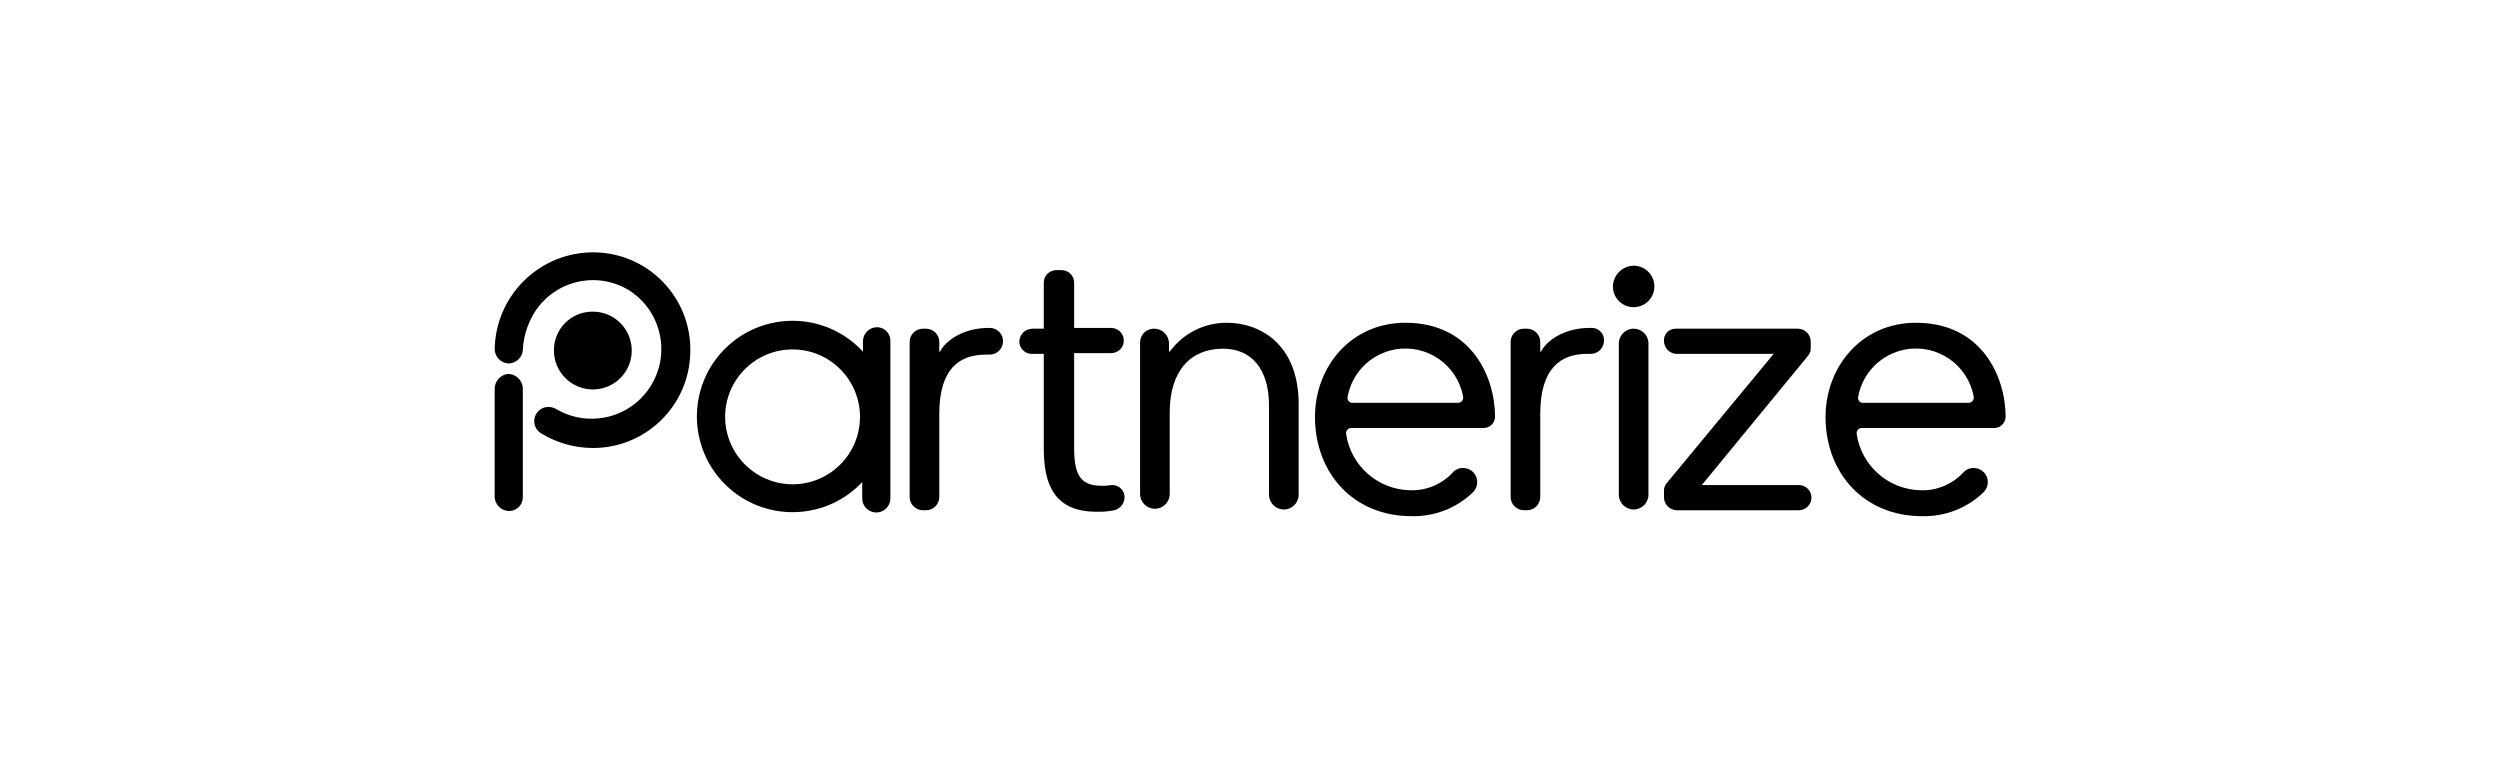 <?xml version="1.0" encoding="UTF-8"?> <svg xmlns="http://www.w3.org/2000/svg" width="4051" height="1257" viewBox="0 0 4051 1257" fill="none"><path d="M1625.28 553.012C1625.33 564.911 1615.71 574.588 1603.84 574.615C1603.79 574.615 1603.73 574.615 1603.68 574.615H1597.66C1555.62 574.615 1522.01 596.217 1522.01 670.674V805.168C1522.06 817.067 1512.44 826.743 1500.57 826.77C1500.52 826.77 1500.46 826.77 1500.41 826.77H1495.61C1483.71 826.824 1474.04 817.202 1474.01 805.33C1474.01 805.276 1474.01 805.222 1474.01 805.168V554.205C1473.95 542.306 1483.58 532.63 1495.45 532.602C1495.5 532.602 1495.56 532.602 1495.61 532.602H1500.41C1512.31 532.548 1521.98 542.17 1522.01 554.042C1522.01 554.097 1522.01 554.151 1522.01 554.205V569.817H1523.2C1532.8 550.6 1562.83 531.383 1601.26 531.383H1604.87C1616.42 531.871 1625.47 541.439 1625.28 552.985V553.012Z" fill="black"></path><path d="M1673.31 532.61H1691.33V458.153C1691.22 446.986 1700.22 437.852 1711.39 437.743C1711.5 437.743 1711.63 437.743 1711.74 437.743H1720.14C1731.31 437.635 1740.44 446.633 1740.55 457.801C1740.55 457.909 1740.55 458.045 1740.55 458.153V531.39H1800.59C1811.86 531.39 1821 540.524 1821 551.8C1821 563.075 1811.86 572.21 1800.59 572.21H1740.55V727.113C1740.55 775.143 1754.97 787.15 1786.17 787.15C1790.99 787.34 1795.85 786.934 1800.59 785.958C1811.51 785.036 1821.13 793.059 1822.19 803.982V806.395C1821.87 816.234 1814.95 824.609 1805.39 826.804C1795.93 828.783 1786.22 829.596 1776.57 829.217C1705.72 829.217 1691.33 781.187 1691.33 725.948V573.457H1672.11C1660.95 573.565 1651.81 564.566 1651.7 553.399C1651.7 553.291 1651.7 553.155 1651.7 553.047C1652.16 541.5 1661.76 532.447 1673.31 532.637V532.61Z" fill="black"></path><path d="M1870.22 532.607C1883.48 532.634 1894.21 543.368 1894.24 556.622V569.822H1895.43C1916.95 540.278 1951.35 522.85 1987.88 522.985C2040.71 522.985 2104.35 556.595 2104.35 655.066V801.568C2104.35 814.822 2093.59 825.582 2080.34 825.582C2067.08 825.582 2056.32 814.822 2056.32 801.568V657.479C2056.32 597.442 2027.51 565.025 1981.87 565.025C1929.04 565.025 1895.4 601.047 1895.4 668.294V800.375C1895.4 813.629 1884.64 824.39 1871.39 824.39C1858.13 824.39 1847.37 813.629 1847.37 800.375V556.622C1846.48 544.289 1855.72 533.556 1868.05 532.662C1868.76 532.607 1869.46 532.58 1870.19 532.607H1870.22Z" fill="black"></path><path d="M2277.28 523.008C2188.43 523.008 2130.78 595.052 2130.78 675.499C2130.78 766.761 2193.23 836.393 2286.88 836.393C2323.9 837.423 2359.79 823.572 2386.54 797.958C2391.1 793.567 2393.7 787.496 2393.75 781.153C2393.75 768.55 2383.53 758.358 2370.96 758.358C2364.56 758.168 2358.41 760.798 2354.12 765.541C2336.26 784.894 2310.81 795.437 2284.49 794.38C2232.42 793.188 2188.79 754.645 2181.22 703.119V701.52C2181.33 696.993 2185.1 693.388 2189.63 693.497H2404.57C2414.41 693.253 2422.35 685.338 2422.59 675.499C2422.59 610.637 2384.16 523.008 2277.28 523.008ZM2370.96 644.654C2370.85 649.207 2367.08 652.785 2362.53 652.677H2189.63C2185.4 651.566 2182.77 647.364 2183.64 643.082C2190.66 603.915 2221.31 573.287 2260.45 566.24C2312.17 556.943 2361.66 591.339 2370.96 643.082V644.654Z" fill="black"></path><path d="M2599.09 551.827C2599.15 563.726 2589.52 573.402 2577.65 573.429C2577.6 573.429 2577.54 573.429 2577.49 573.429H2571.47C2529.43 573.429 2495.82 596.251 2495.82 670.681V805.175C2495.88 817.074 2486.26 826.75 2474.38 826.777C2474.33 826.777 2474.27 826.777 2474.22 826.777H2469.42C2457.52 826.831 2447.85 817.209 2447.82 805.337C2447.82 805.283 2447.82 805.229 2447.82 805.175V554.212C2447.77 542.313 2457.39 532.637 2469.26 532.609C2469.31 532.609 2469.37 532.609 2469.42 532.609H2474.22C2486.12 532.555 2495.8 542.177 2495.82 554.049C2495.82 554.104 2495.82 554.158 2495.82 554.212V569.824H2497.02C2506.61 550.607 2536.64 531.39 2575.08 531.39H2578.68C2589.44 530.875 2598.6 539.223 2599.09 549.984C2599.12 550.58 2599.12 551.203 2599.09 551.8V551.827Z" fill="black"></path><path d="M2647.13 532.602C2660.39 532.629 2671.12 543.362 2671.15 556.616V801.562C2671.15 814.816 2660.39 825.577 2647.13 825.577C2633.88 825.577 2623.12 814.816 2623.12 801.562V556.616C2623.14 543.362 2633.88 532.629 2647.13 532.602Z" fill="black"></path><path d="M2715.56 532.602H2913.69C2924.83 532.927 2933.78 541.871 2934.1 553.011V563.826C2934.35 568.705 2932.61 573.476 2929.31 577.026L2757.6 785.95H2914.89C2926.16 785.95 2935.3 795.111 2935.3 806.387C2935.3 817.662 2926.16 826.796 2914.89 826.796H2716.75C2705.61 826.471 2696.67 817.527 2696.34 806.387V795.572C2696.1 790.693 2697.83 785.922 2701.14 782.372L2874.04 573.448H2716.75C2705.61 573.123 2696.67 564.179 2696.34 553.039C2695.34 542.82 2702.82 533.713 2713.04 532.71C2713.88 532.629 2714.72 532.602 2715.53 532.629L2715.56 532.602Z" fill="black"></path><path d="M3104.59 523.008C3015.74 523.008 2958.12 595.052 2958.12 675.499C2958.12 766.761 3020.54 836.393 3114.21 836.393C3151.24 837.423 3187.13 823.572 3213.88 797.958C3218.43 793.567 3221.03 787.496 3221.09 781.153C3221.09 768.55 3210.87 758.358 3198.27 758.358C3191.87 758.168 3185.74 760.798 3181.46 765.541C3163.57 784.894 3138.12 795.437 3111.8 794.38C3059.73 793.188 3016.09 754.645 3008.53 703.119V701.52C3008.64 696.993 3012.41 693.388 3016.93 693.497H3231.87C3241.74 693.253 3249.66 685.338 3249.9 675.499C3249.9 610.637 3211.47 523.008 3104.59 523.008ZM3198.27 644.654C3198.16 649.207 3194.39 652.785 3189.86 652.677H3016.93C3012.73 651.566 3010.08 647.364 3010.94 643.082C3017.99 603.915 3048.62 573.287 3087.76 566.24C3139.5 556.943 3188.97 591.339 3198.27 643.082V644.654Z" fill="black"></path><path d="M2647.13 430.531C2665.69 430.531 2680.74 445.574 2680.74 464.141C2680.74 482.708 2665.69 497.751 2647.13 497.751C2628.56 497.751 2613.52 482.708 2613.52 464.141C2613.92 445.737 2628.72 430.911 2647.13 430.531Z" fill="black"></path><path d="M1422 530.224C1421.73 530.224 1421.43 530.197 1421.16 530.197C1408.55 530.197 1398.34 540.415 1398.34 553.019V569.824C1340.3 506.833 1242.21 502.821 1179.22 560.825C1116.26 618.829 1112.22 716.921 1170.22 779.913C1228.25 842.904 1326.35 846.943 1389.34 788.939C1389.53 788.749 1389.72 788.559 1389.93 788.37L1397.12 781.16V806.394C1396.47 818.971 1406.14 829.731 1418.75 830.409C1431.35 831.06 1442.08 821.383 1442.76 808.779V553.019C1443.33 540.985 1434.03 530.793 1422 530.224ZM1284.25 784.765C1224 784.548 1175.21 735.759 1174.99 675.505C1174.99 615.143 1223.92 566.219 1284.25 566.219C1344.59 566.219 1393.54 615.143 1393.54 675.505C1393.54 735.868 1344.61 784.765 1284.25 784.765Z" fill="black"></path><path d="M960.032 725.918C931.274 725.756 903.058 717.868 878.393 703.096C866.982 697.377 862.374 683.499 868.093 672.088C873.812 660.677 887.69 656.069 899.101 661.788C899.399 661.951 899.697 662.087 899.995 662.249C901.188 662.249 901.188 663.442 902.408 663.442C956.427 694.531 1025.44 675.964 1056.55 621.945C1086.77 569.443 1070.16 502.413 1018.9 470.131C965.941 438.093 897.041 455.088 865.03 508.05C864.678 508.62 864.353 509.189 864.027 509.758C854.134 527.024 848.388 546.349 847.222 566.19C846.816 578.604 836.841 588.579 824.4 589.012C811.986 588.606 802.012 578.631 801.578 566.19C802.906 477.991 875.466 407.573 963.637 408.901C963.637 408.901 963.637 408.901 963.664 408.901C1050.72 410.365 1120.09 482.138 1118.6 569.199C1118.6 569.795 1118.6 570.418 1118.54 571.015C1117.05 657.343 1046.39 726.406 960.032 725.918Z" fill="black"></path><path d="M960.051 504.987C994.853 504.662 1023.37 532.607 1023.69 567.437C1024.02 602.239 996.073 630.753 961.243 631.078C926.441 631.404 897.954 603.459 897.601 568.656C896.842 534.26 924.11 505.773 958.506 505.041C959.021 505.041 959.536 505.041 960.024 505.041L960.051 504.987Z" fill="black"></path><path d="M824.361 827.994C811.947 827.587 801.973 817.613 801.539 805.172V629.859C801.729 617.58 810.944 607.307 823.142 605.844C835.42 606.033 845.693 615.249 847.156 627.446V805.172C847.563 817.369 838.022 827.587 825.825 827.994C825.337 827.994 824.822 827.994 824.334 827.994H824.361Z" fill="black"></path></svg> 